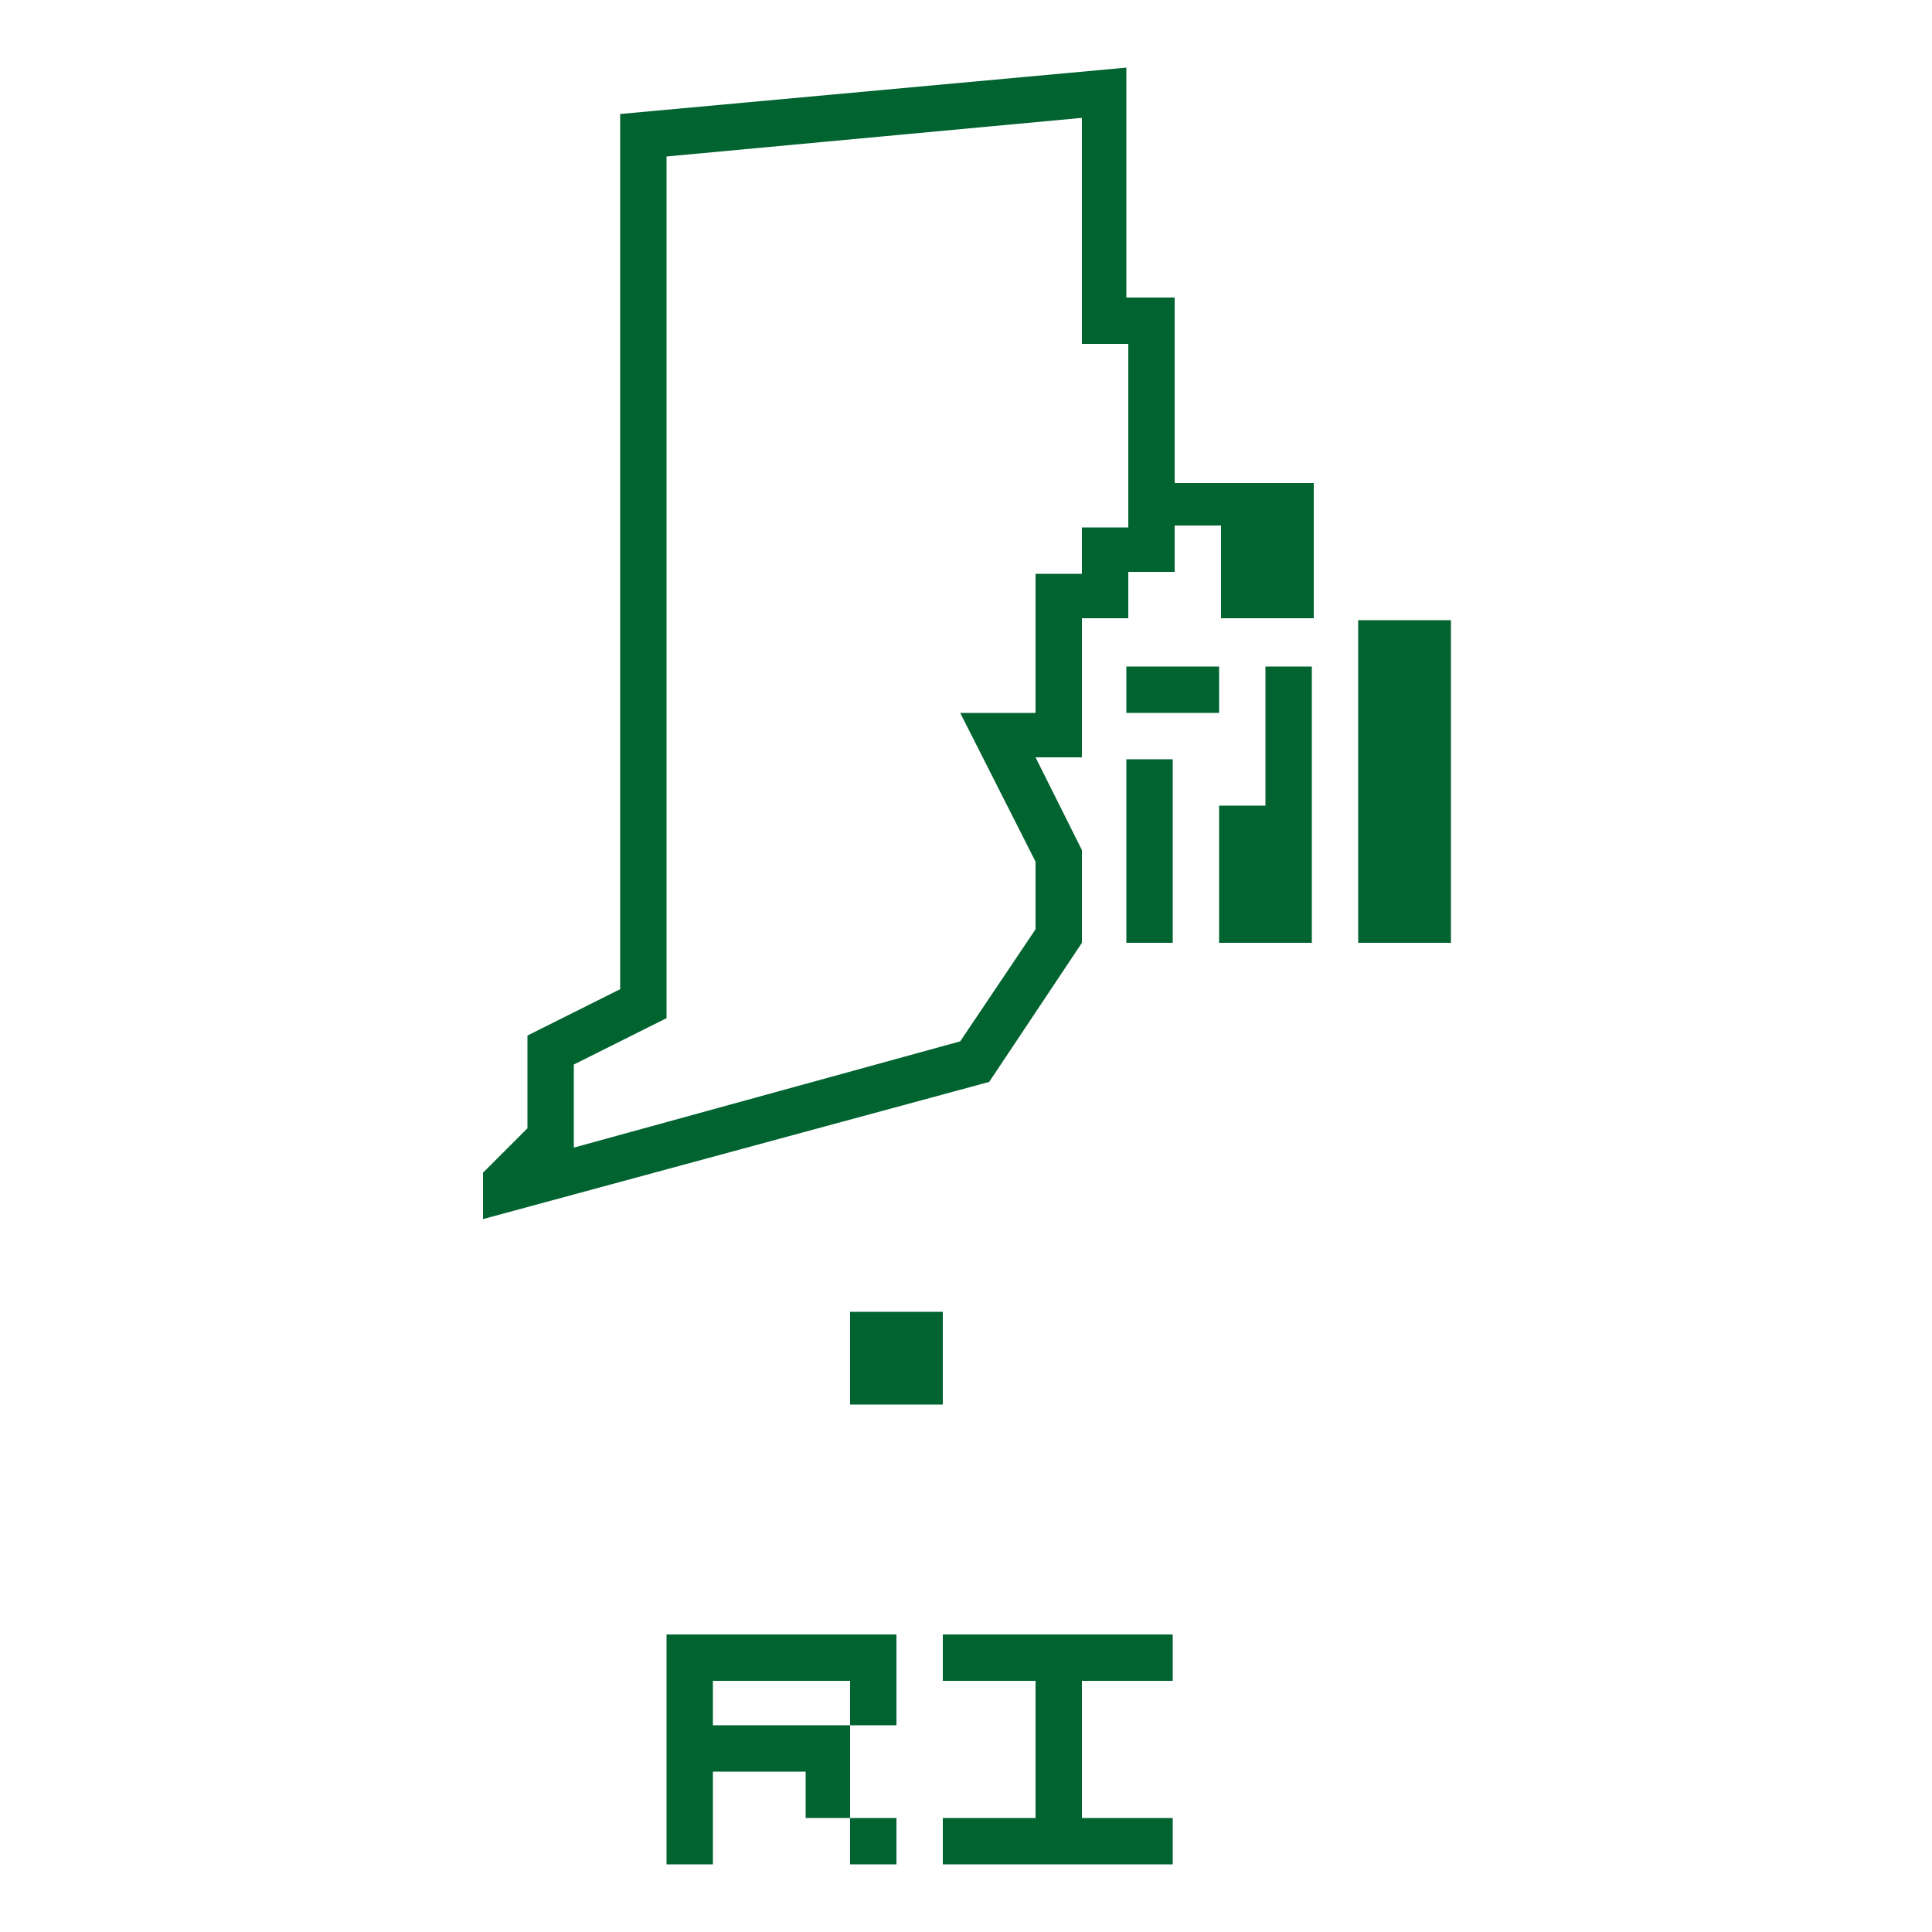 <?xml version="1.0" encoding="utf-8"?>
<!-- Generator: Adobe Illustrator 21.0.1, SVG Export Plug-In . SVG Version: 6.00 Build 0)  -->
<svg version="1.1" id="Layer_1" xmlns="http://www.w3.org/2000/svg" xmlns:xlink="http://www.w3.org/1999/xlink" x="0px" y="0px"
	 viewBox="0 0 100 100" style="enable-background:new 0 0 100 100;" xml:space="preserve">
<style type="text/css">
	.st0{fill:none;stroke:#016330;stroke-width:2.543;stroke-linecap:round;stroke-linejoin:round;stroke-miterlimit:10;}
	.st1{fill:#016330;}
	.st2{fill:none;stroke:#016330;stroke-width:2.748;stroke-linecap:round;stroke-linejoin:round;stroke-miterlimit:10;}
	.st3{fill:none;stroke:#016330;stroke-width:2.698;stroke-linecap:round;stroke-linejoin:round;stroke-miterlimit:10;}
	.st4{fill:none;stroke:#016330;stroke-width:2;stroke-linecap:round;stroke-linejoin:round;stroke-miterlimit:10;}
	.st5{fill:none;stroke:#016330;stroke-width:2.478;stroke-linecap:round;stroke-linejoin:round;stroke-miterlimit:10;}
	.st6{fill:none;stroke:#016330;stroke-width:2.478;stroke-miterlimit:10;}
	.st7{fill:none;stroke:#016330;stroke-width:2.523;stroke-linecap:round;stroke-linejoin:round;stroke-miterlimit:10;}
	.st8{fill:none;stroke:#016330;stroke-width:2.523;stroke-linejoin:round;stroke-miterlimit:10;}
	.st9{fill:none;stroke:#016330;stroke-width:3.163;stroke-linecap:round;stroke-linejoin:round;stroke-miterlimit:10;}
</style>
<g>
	<g>
		<polygon class="st1" points="60.7,87 60.7,84.6 48.8,84.6 48.8,87 53.6,87 53.6,94.1 48.8,94.1 48.8,96.5 60.7,96.5 60.7,94.1 
			56,94.1 56,87 		"/>
		<g>
			<polygon class="st1" points="34.5,84.6 34.5,96.5 36.9,96.5 36.9,91.7 41.7,91.7 41.7,94.1 44,94.1 44,89.3 36.9,89.3 36.9,87 
				44,87 44,89.3 46.4,89.3 46.4,84.6 			"/>
			<rect x="44" y="94.1" class="st1" width="2.4" height="2.4"/>
		</g>
	</g>
	<g id="Rhode_Island_1_">
		<g>
			<path class="st1" d="M60.7,15.4h-2.4V3.5L32.1,5.9v45.3l-4.8,2.4v4.8L25,60.7v2.4L51.2,56l4.8-7.2V44l-2.4-4.8H56v-7.2h2.4v-2.4
				h2.4v-2.4h2.4v4.8h4.8V25h-7.2V15.4z M58.3,27.3H56v2.4h-2.4v7.2h-3.9l3.9,7.7v3.5l-3.9,5.8l-20,5.5l0,0v-4.3l4.8-2.4V8.1l21.5-2
				v11.7h2.4V27.3z"/>
			<rect x="58.3" y="39.3" class="st1" width="2.4" height="9.5"/>
			<rect x="58.3" y="34.5" class="st1" width="4.8" height="2.4"/>
			<polygon class="st1" points="65.5,41.7 63.1,41.7 63.1,48.8 65.5,48.8 67.9,48.8 67.9,34.5 65.5,34.5 			"/>
			<rect x="70.3" y="32.1" class="st1" width="4.8" height="16.7"/>
		</g>
		<rect x="44" y="67.9" class="st1" width="4.8" height="4.8"/>
	</g>
</g>
</svg>
